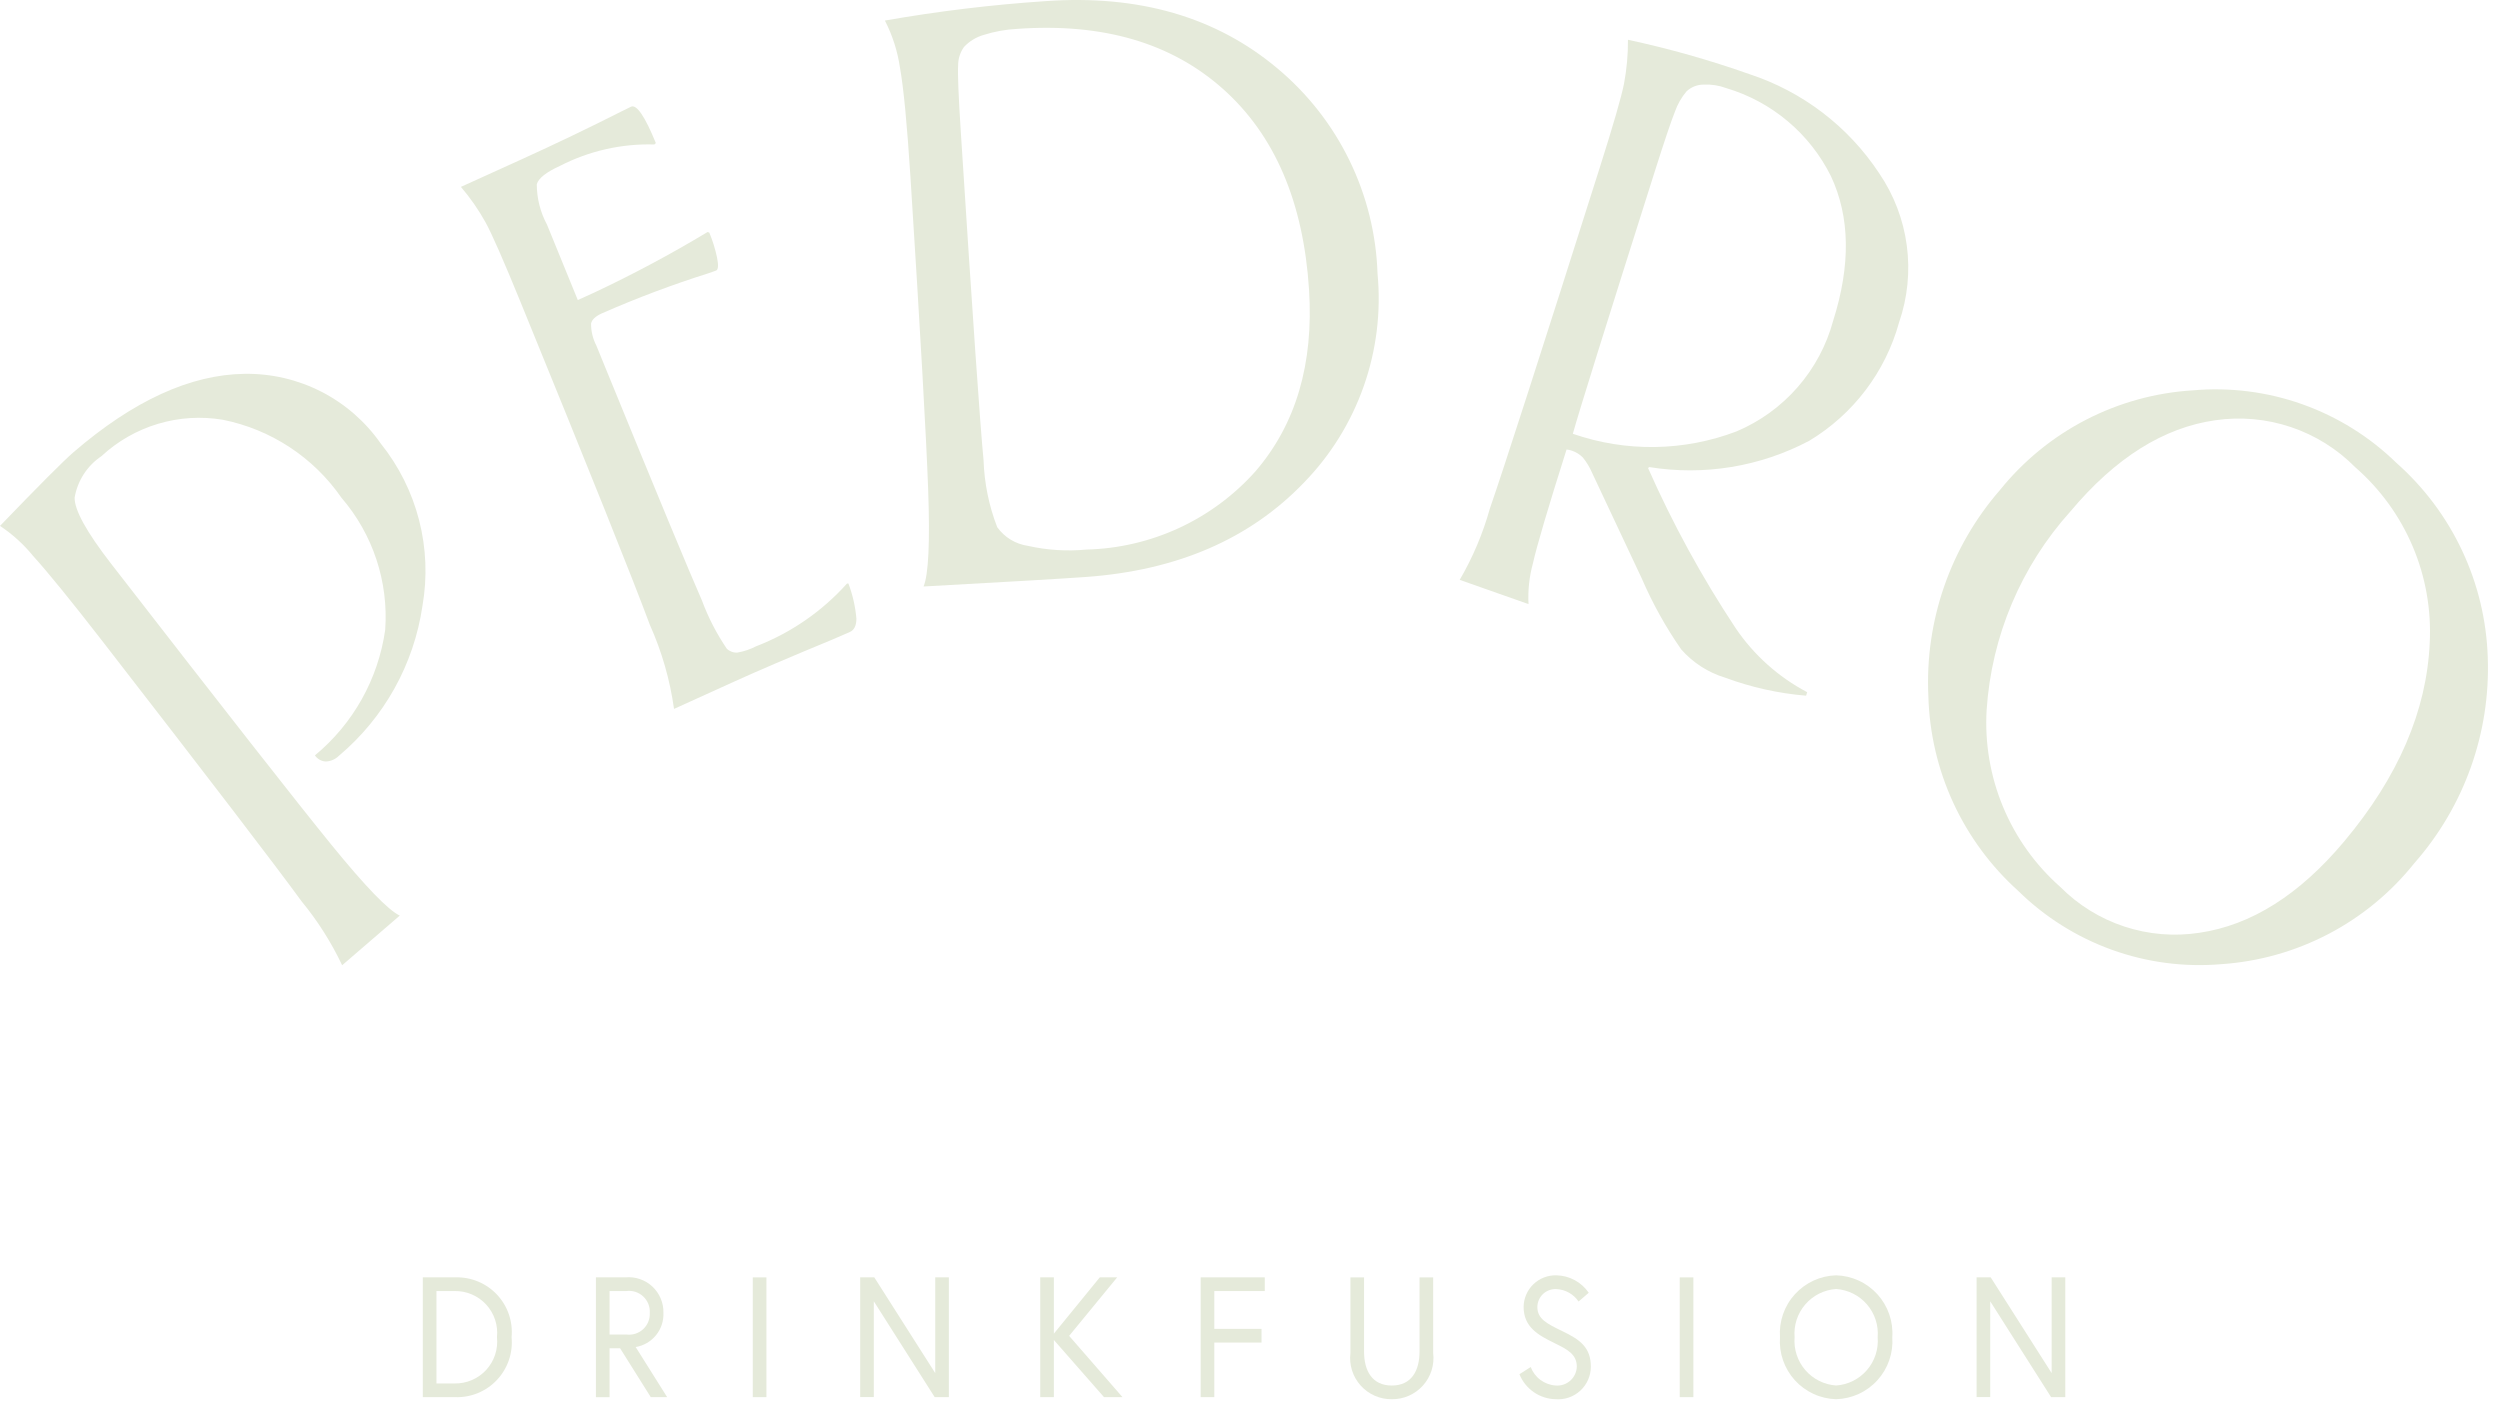 <?xml version="1.0" encoding="UTF-8"?>
<svg xmlns="http://www.w3.org/2000/svg" width="141" height="79" viewBox="0 0 141 79" fill="none">
  <g clip-path="url(#clip0_0_3)">
    <path d="M80.062 72.044H80.831V76.309C80.871 76.638 80.841 76.972 80.742 77.288C80.643 77.604 80.477 77.895 80.256 78.142C80.035 78.389 79.763 78.586 79.46 78.719C79.157 78.853 78.828 78.92 78.497 78.916C78.166 78.92 77.837 78.853 77.534 78.719C77.231 78.586 76.96 78.389 76.739 78.142C76.518 77.895 76.352 77.604 76.253 77.288C76.154 76.972 76.124 76.638 76.164 76.309V72.044H76.932V76.223C76.932 77.313 77.389 78.144 78.497 78.144C79.605 78.144 80.062 77.314 80.062 76.223V72.044Z" fill="#E5EADA"></path>
    <path d="M87.691 75.759C86.758 75.306 85.932 74.852 85.932 73.704C85.935 73.465 85.986 73.229 86.081 73.01C86.176 72.791 86.314 72.593 86.486 72.428C86.658 72.263 86.862 72.133 87.085 72.048C87.308 71.962 87.545 71.921 87.784 71.928C88.144 71.935 88.497 72.028 88.814 72.2C89.13 72.371 89.402 72.615 89.605 72.912L89.032 73.405C88.893 73.2 88.708 73.03 88.492 72.909C88.277 72.787 88.035 72.717 87.788 72.705C87.651 72.697 87.513 72.716 87.384 72.763C87.254 72.809 87.135 72.881 87.034 72.974C86.933 73.068 86.852 73.181 86.796 73.306C86.74 73.432 86.71 73.567 86.707 73.705C86.703 74.393 87.252 74.658 88.132 75.084C89.112 75.557 89.724 75.991 89.724 77.084C89.723 77.338 89.67 77.588 89.568 77.82C89.466 78.052 89.317 78.261 89.13 78.433C88.944 78.604 88.724 78.736 88.484 78.819C88.245 78.902 87.991 78.935 87.738 78.915C87.297 78.907 86.868 78.769 86.505 78.518C86.142 78.267 85.86 77.915 85.696 77.506L86.332 77.1C86.441 77.39 86.631 77.642 86.879 77.826C87.127 78.011 87.423 78.121 87.732 78.142C87.881 78.156 88.032 78.139 88.174 78.092C88.317 78.046 88.448 77.97 88.561 77.871C88.673 77.772 88.764 77.651 88.828 77.515C88.892 77.379 88.927 77.232 88.932 77.082C88.932 76.382 88.402 76.107 87.688 75.759" fill="#E5EADA"></path>
    <path d="M106.725 75.421C106.756 75.861 106.698 76.302 106.554 76.718C106.41 77.135 106.183 77.518 105.887 77.844C105.591 78.171 105.232 78.434 104.831 78.618C104.431 78.802 103.998 78.903 103.557 78.915C103.117 78.903 102.683 78.802 102.283 78.617C101.883 78.433 101.524 78.17 101.228 77.844C100.933 77.517 100.706 77.134 100.562 76.718C100.418 76.302 100.36 75.86 100.391 75.421C100.36 74.982 100.418 74.541 100.562 74.124C100.706 73.708 100.933 73.325 101.229 72.999C101.525 72.673 101.883 72.41 102.283 72.225C102.684 72.041 103.117 71.94 103.557 71.928C103.997 71.94 104.431 72.041 104.831 72.225C105.232 72.409 105.591 72.672 105.887 72.998C106.183 73.325 106.409 73.708 106.553 74.124C106.698 74.54 106.756 74.981 106.725 75.421ZM105.901 75.421C105.928 75.088 105.889 74.753 105.785 74.435C105.681 74.117 105.516 73.823 105.298 73.57C105.08 73.317 104.814 73.109 104.515 72.96C104.216 72.811 103.89 72.722 103.557 72.699C103.224 72.722 102.898 72.811 102.6 72.96C102.301 73.11 102.035 73.317 101.817 73.571C101.599 73.824 101.434 74.118 101.33 74.435C101.227 74.753 101.188 75.088 101.215 75.421C101.188 75.754 101.227 76.089 101.331 76.406C101.434 76.724 101.599 77.018 101.817 77.271C102.035 77.524 102.301 77.732 102.6 77.881C102.898 78.031 103.224 78.119 103.557 78.142C103.89 78.119 104.216 78.031 104.515 77.881C104.813 77.732 105.079 77.525 105.297 77.271C105.515 77.018 105.681 76.724 105.784 76.407C105.888 76.089 105.928 75.754 105.901 75.421Z" fill="#E5EADA"></path>
    <path d="M21.469 25.008C22.49 26.28 23.229 27.754 23.636 29.334C24.042 30.913 24.108 32.561 23.827 34.168C23.345 37.469 21.668 40.479 19.115 42.626C18.918 42.823 18.654 42.938 18.375 42.949C18.253 42.943 18.134 42.909 18.027 42.849C17.921 42.789 17.83 42.705 17.761 42.604C19.918 40.821 21.331 38.297 21.725 35.526C21.92 32.814 21.034 30.135 19.26 28.075C17.684 25.797 15.285 24.219 12.569 23.675C11.346 23.47 10.093 23.549 8.906 23.905C7.718 24.262 6.628 24.885 5.72 25.729C5.323 25.996 4.984 26.34 4.724 26.742C4.464 27.144 4.289 27.594 4.209 28.066C4.197 28.765 4.881 30.004 6.26 31.785C12.637 40.011 16.781 45.299 18.694 47.649C20.607 49.999 21.891 51.329 22.547 51.64L19.297 54.44C18.684 53.147 17.915 51.935 17.006 50.83C15.581 48.871 11.843 43.988 5.79 36.179C4.011 33.885 2.703 32.276 1.864 31.352C1.331 30.698 0.703 30.128 0 29.661C2.2 27.378 3.58 25.994 4.141 25.509C7.516 22.6 10.734 21.125 13.794 21.084C15.297 21.061 16.782 21.406 18.12 22.09C19.458 22.774 20.608 23.776 21.469 25.008Z" fill="#E5EADA"></path>
    <path d="M40.004 13.119C40.193 13.571 40.339 14.04 40.44 14.519C40.528 14.958 40.513 15.203 40.392 15.258C40.382 15.264 40.246 15.31 39.984 15.403C37.932 16.05 35.917 16.808 33.947 17.673C33.586 17.836 33.382 18.028 33.336 18.248C33.333 18.681 33.436 19.109 33.636 19.494L34.159 20.775C37.064 27.882 38.874 32.244 39.587 33.861C39.943 34.824 40.415 35.739 40.992 36.588C41.071 36.664 41.166 36.722 41.269 36.76C41.373 36.797 41.482 36.813 41.592 36.805C41.959 36.742 42.313 36.622 42.643 36.451C44.609 35.693 46.366 34.48 47.772 32.911H47.851C48.091 33.547 48.243 34.214 48.301 34.891C48.301 35.282 48.177 35.532 47.937 35.642L46.945 36.072C44.57 37.053 42.727 37.842 41.415 38.439L38.015 39.982C37.787 38.347 37.329 36.753 36.654 35.246C35.699 32.673 33.266 26.599 29.354 17.024C28.403 14.694 27.747 13.201 27.387 12.544C26.991 11.831 26.525 11.16 25.995 10.54L29.395 8.997C31.328 8.118 33.215 7.213 35.055 6.282C35.346 6.137 35.524 6.049 35.59 6.019C35.907 5.874 36.373 6.558 36.99 8.07L36.906 8.149C35.057 8.094 33.225 8.51 31.581 9.357C30.804 9.71 30.369 10.055 30.275 10.392C30.276 11.186 30.473 11.968 30.85 12.667L32.588 16.923L33.539 16.49C35.719 15.464 37.845 14.327 39.909 13.085L40.004 13.119Z" fill="#E5EADA"></path>
    <path d="M77.693 15.434C77.897 17.58 77.632 19.745 76.916 21.779C76.201 23.813 75.052 25.667 73.549 27.213C70.489 30.402 66.38 32.178 61.222 32.543C59.889 32.638 56.844 32.817 52.089 33.078C52.368 32.406 52.455 30.587 52.349 27.622C52.243 24.657 51.91 18.773 51.349 9.971C51.158 6.994 50.961 4.942 50.758 3.813C50.622 2.888 50.335 1.991 49.908 1.159C52.905 0.633 55.929 0.267 58.965 0.064C64.232 -0.309 68.592 0.955 72.046 3.857C73.75 5.28 75.134 7.047 76.107 9.042C77.08 11.037 77.621 13.215 77.693 15.434ZM73.83 16.334C73.513 11.392 71.896 7.62 68.979 5.018C66.062 2.416 62.195 1.286 57.379 1.628C56.734 1.66 56.095 1.775 55.479 1.97C55.053 2.092 54.668 2.328 54.366 2.653C54.153 2.954 54.038 3.315 54.039 3.684C54.008 4.144 54.058 5.4 54.19 7.452C54.857 17.857 55.284 24.027 55.473 25.961C55.516 27.252 55.776 28.527 56.242 29.732C56.445 30.015 56.703 30.255 57 30.436C57.298 30.617 57.629 30.736 57.974 30.786C59.059 31.031 60.175 31.101 61.282 30.995C63.086 30.95 64.861 30.535 66.499 29.778C68.136 29.02 69.601 27.935 70.803 26.589C73.088 23.939 74.097 20.521 73.83 16.334Z" fill="#E5EADA"></path>
    <path d="M101.863 39.237C100.306 39.107 98.773 38.767 97.308 38.224C96.345 37.934 95.482 37.379 94.818 36.623C93.947 35.37 93.204 34.033 92.599 32.632L89.799 26.677C89.665 26.364 89.488 26.071 89.275 25.806C89.102 25.629 88.889 25.496 88.654 25.418C88.557 25.384 88.456 25.362 88.354 25.352C87.315 28.629 86.681 30.773 86.454 31.784C86.251 32.529 86.168 33.301 86.208 34.072L82.328 32.704C83.064 31.442 83.635 30.092 84.028 28.685C84.839 26.343 86.905 19.931 90.228 9.449C90.991 7.044 91.446 5.47 91.593 4.727C91.748 3.908 91.823 3.076 91.817 2.243C94.138 2.742 96.424 3.389 98.662 4.18C101.665 5.164 104.246 7.135 105.986 9.773C106.815 10.991 107.349 12.385 107.543 13.845C107.738 15.305 107.589 16.791 107.108 18.183C106.338 20.975 104.525 23.365 102.043 24.859C99.273 26.325 96.101 26.845 93.008 26.342L92.953 26.402C94.341 29.541 95.99 32.557 97.884 35.419C98.912 36.94 100.3 38.184 101.925 39.039L101.863 39.237ZM103.392 18.084C104.385 14.951 104.343 12.234 103.264 9.934C102.673 8.746 101.845 7.693 100.83 6.839C99.815 5.985 98.635 5.349 97.364 4.971C96.951 4.817 96.511 4.749 96.071 4.771C95.718 4.775 95.379 4.911 95.121 5.152C94.834 5.492 94.612 5.881 94.465 6.3C94.253 6.829 93.869 7.968 93.314 9.719C90.581 18.332 89.045 23.247 88.708 24.466C91.704 25.506 94.97 25.459 97.935 24.333C99.26 23.774 100.44 22.922 101.385 21.839C102.331 20.756 103.017 19.472 103.392 18.084Z" fill="#E5EADA"></path>
    <path d="M136.173 48.678C134.855 50.331 133.208 51.691 131.336 52.672C129.464 53.653 127.408 54.234 125.299 54.378C123.201 54.558 121.09 54.282 119.109 53.568C117.129 52.854 115.326 51.72 113.825 50.244C112.28 48.853 111.035 47.163 110.164 45.276C109.293 43.388 108.816 41.344 108.76 39.266C108.557 35.015 110.004 30.85 112.797 27.639C114.119 25.996 115.769 24.647 117.642 23.679C119.516 22.711 121.57 22.144 123.675 22.016C125.768 21.83 127.877 22.098 129.856 22.802C131.836 23.507 133.641 24.63 135.146 26.096C136.711 27.479 137.976 29.167 138.864 31.057C139.752 32.947 140.244 34.999 140.31 37.086C140.464 41.337 138.984 45.485 136.173 48.678ZM132.215 47.453C135.26 43.821 136.867 40.088 137.036 36.253C137.132 34.392 136.804 32.534 136.076 30.819C135.349 29.104 134.241 27.577 132.836 26.353C131.821 25.324 130.578 24.548 129.207 24.087C127.837 23.627 126.378 23.494 124.947 23.701C122.026 24.113 119.303 25.825 116.779 28.836C113.988 31.933 112.321 35.88 112.046 40.04C111.936 41.911 112.253 43.782 112.974 45.513C113.694 47.243 114.799 48.787 116.204 50.027C117.215 51.045 118.452 51.809 119.814 52.258C121.176 52.706 122.625 52.827 124.043 52.609C126.967 52.183 129.691 50.464 132.215 47.453Z" fill="#E5EADA"></path>
    <path d="M28.853 75.421C28.894 75.857 28.843 76.297 28.701 76.711C28.559 77.125 28.331 77.505 28.032 77.824C27.733 78.144 27.369 78.396 26.964 78.564C26.56 78.733 26.125 78.813 25.687 78.8H23.847V72.043H25.687C26.125 72.03 26.56 72.111 26.964 72.279C27.368 72.447 27.732 72.699 28.032 73.018C28.331 73.338 28.559 73.717 28.701 74.131C28.842 74.546 28.894 74.985 28.853 75.421ZM28.029 75.421C28.064 75.089 28.028 74.752 27.924 74.435C27.819 74.118 27.648 73.826 27.423 73.58C27.197 73.333 26.921 73.138 26.614 73.006C26.307 72.874 25.975 72.809 25.641 72.815H24.616V78.027H25.641C25.975 78.033 26.307 77.968 26.614 77.836C26.921 77.704 27.197 77.509 27.423 77.263C27.648 77.016 27.819 76.724 27.924 76.407C28.028 76.09 28.064 75.753 28.029 75.421Z" fill="#E5EADA"></path>
    <path d="M33.61 72.043H35.275C35.551 72.017 35.829 72.05 36.091 72.14C36.352 72.229 36.593 72.373 36.795 72.562C36.997 72.751 37.157 72.981 37.264 73.236C37.372 73.491 37.424 73.766 37.417 74.043C37.437 74.5 37.289 74.949 37 75.305C36.712 75.66 36.304 75.898 35.852 75.973L37.627 78.798H36.703L34.974 76.043H34.379V78.803H33.61V72.043ZM36.648 74.043C36.658 73.871 36.629 73.698 36.565 73.538C36.5 73.378 36.401 73.234 36.274 73.117C36.148 72.999 35.996 72.912 35.832 72.859C35.667 72.807 35.493 72.792 35.322 72.815H34.379V75.266H35.321C35.492 75.289 35.666 75.274 35.83 75.223C35.995 75.171 36.146 75.084 36.272 74.967C36.399 74.85 36.498 74.707 36.563 74.547C36.628 74.387 36.657 74.215 36.648 74.043Z" fill="#E5EADA"></path>
    <path d="M42.457 78.799H43.226V72.044H42.457V78.799Z" fill="#E5EADA"></path>
    <path d="M49.31 72.043L52.747 77.443V72.043H53.516V78.798H52.716L49.283 73.393V78.793H48.514V72.043H49.31Z" fill="#E5EADA"></path>
    <path d="M59.438 75.218L62.028 72.043H63.008L60.299 75.343L63.309 78.8H62.267L59.438 75.575V78.8H58.669V72.043H59.438V75.218Z" fill="#E5EADA"></path>
    <path d="M68.487 74.948H71.15V75.72H68.487V78.798H67.718V72.043H71.333V72.815H68.487V74.948Z" fill="#E5EADA"></path>
    <path d="M94.737 78.799H95.506V72.044H94.737V78.799Z" fill="#E5EADA"></path>
    <path d="M112.276 72.043L115.713 77.443V72.043H116.482V78.798H115.682L112.248 73.393V78.793H111.48V72.043H112.276Z" fill="#E5EADA"></path>
  </g>
  <defs>
    <clipPath id="clip0_0_3">
      <rect width="140.323" height="78.915" fill="white"></rect>
    </clipPath>
  </defs>
</svg>
